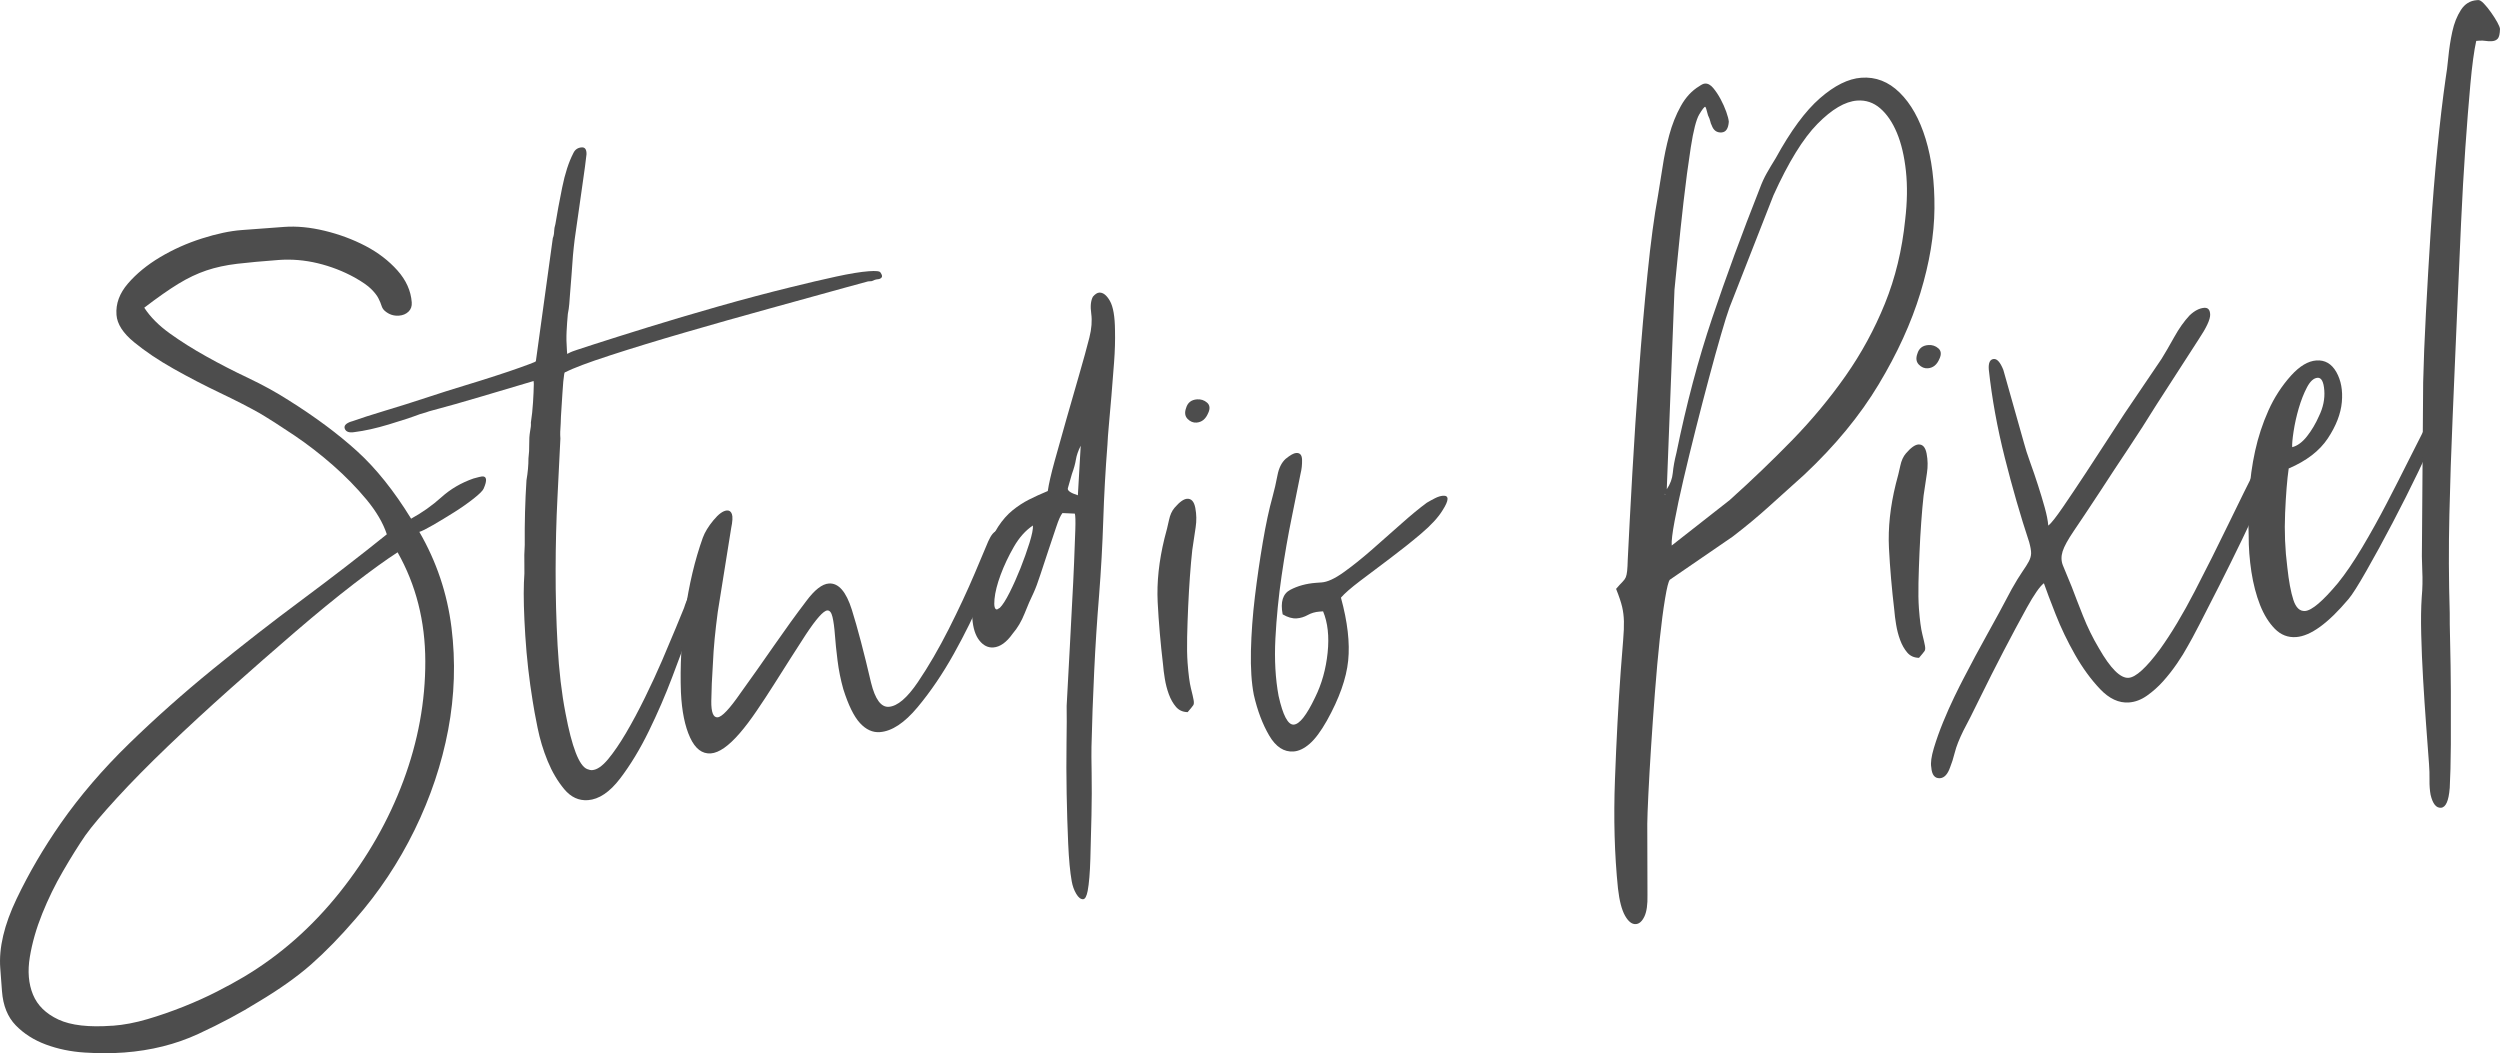<svg xmlns="http://www.w3.org/2000/svg" id="Capa_1" data-name="Capa 1" viewBox="0 0 782.26 329.54"><defs><style>      .cls-1 {        fill: #4d4d4d;      }    </style></defs><path class="cls-1" d="m36.45,98.51c-.26-3.46.94-6.73,3.59-9.8,2.65-3.07,6-5.82,10.06-8.24,4.06-2.42,8.42-4.37,13.08-5.85,4.66-1.48,8.8-2.36,12.41-2.63l13.33-.99c3.91-.29,8.15.12,12.7,1.22,4.55,1.1,8.79,2.68,12.73,4.73,3.94,2.06,7.27,4.61,10,7.66,2.73,3.06,4.22,6.39,4.49,10,.09,1.21-.26,2.18-1.03,2.92-.78.74-1.77,1.15-2.97,1.24-1.66.12-3.13-.37-4.43-1.49-.48-.42-.83-.96-1.03-1.63-.2-.67-.53-1.44-.97-2.31-.44-.88-1.2-1.84-2.26-2.9-1.06-1.06-2.78-2.25-5.15-3.59-3.63-2-7.49-3.49-11.58-4.48-4.09-.98-8.16-1.32-12.23-1.02-5.12.38-9.45.78-12.97,1.19-3.53.42-6.73,1.11-9.61,2.08-2.88.97-5.81,2.36-8.78,4.17-2.97,1.81-6.53,4.31-10.69,7.49,1.88,2.89,4.54,5.57,7.98,8.04,3.44,2.47,7.25,4.88,11.44,7.21,4.18,2.34,8.55,4.59,13.11,6.75,4.55,2.16,8.74,4.46,12.55,6.9,8.42,5.28,15.59,10.62,21.52,16,5.93,5.39,11.56,12.43,16.9,21.12,3.49-1.92,6.65-4.16,9.49-6.72,2.84-2.56,6.17-4.51,10.01-5.85,1.48-.41,2.37-.63,2.68-.65,1.5-.11,1.68,1.16.51,3.82-.26.63-1.28,1.65-3.07,3.07-1.79,1.42-3.84,2.86-6.15,4.32-2.32,1.46-4.53,2.8-6.63,4.01-2.11,1.22-3.53,1.93-4.27,2.13,5.38,9.29,8.73,19.26,10.06,29.92,1.32,10.65.98,21.32-1.03,31.99-2.01,10.67-5.51,21.11-10.5,31.33-5,10.21-11.19,19.53-18.59,27.96-4.74,5.5-9.32,10.19-13.72,14.08-4.41,3.88-9.95,7.82-16.61,11.79-5.5,3.44-11.76,6.78-18.79,10.03-7.03,3.25-14.76,5.18-23.19,5.81-3.92.29-8.04.29-12.38.01-4.34-.28-8.37-1.12-12.11-2.51-3.74-1.39-6.88-3.39-9.42-6-2.54-2.61-3.98-6.18-4.31-10.69l-.54-7.23c-.47-6.32,1.23-13.53,5.09-21.62,3.86-8.09,8.47-15.96,13.8-23.62,6.02-8.62,13.16-16.95,21.42-24.99,8.26-8.03,17-15.8,26.21-23.3,9.21-7.5,18.51-14.74,27.91-21.72,9.4-6.98,18.24-13.81,26.53-20.48-1.17-3.55-3.3-7.17-6.37-10.88-3.08-3.71-6.56-7.27-10.45-10.69-3.89-3.42-7.91-6.53-12.05-9.33-4.15-2.79-7.8-5.13-10.97-7.02-3.32-1.87-7.45-3.99-12.39-6.35-4.95-2.36-9.79-4.87-14.53-7.55-4.74-2.67-8.85-5.44-12.31-8.28-3.47-2.84-5.31-5.7-5.52-8.56Zm-1.19,222.45c3.46-.26,7.08-.94,10.86-2.06,3.78-1.11,7.54-2.42,11.29-3.91,3.75-1.49,7.27-3.08,10.55-4.76,3.28-1.68,6.08-3.22,8.4-4.6,11.31-6.75,21.29-15.55,29.95-26.41,8.65-10.86,15.29-22.49,19.9-34.87,4.61-12.38,6.9-24.85,6.87-37.42-.02-12.56-2.91-23.93-8.67-34.11-3.47,2.23-8.03,5.52-13.69,9.87-5.66,4.36-11.76,9.36-18.31,14.99-6.55,5.63-13.3,11.55-20.26,17.74-6.96,6.2-13.48,12.21-19.56,18.03-6.08,5.83-11.4,11.22-15.95,16.18-4.55,4.96-7.86,8.87-9.92,11.75-2.19,3.19-4.52,6.92-7,11.2-2.49,4.27-4.65,8.71-6.51,13.32-1.85,4.6-3.15,9.13-3.88,13.57-.73,4.44-.4,8.36.99,11.74,1.39,3.38,4.04,5.98,7.96,7.81,3.92,1.83,9.57,2.47,16.95,1.92Z"></path><path class="cls-1" d="m110.02,131.88c2.65-.95,6.17-2.08,10.54-3.4,4.37-1.31,8.92-2.74,13.65-4.31,3.55-1.17,7.13-2.31,10.76-3.41,3.63-1.1,6.96-2.14,9.99-3.13,3.03-.98,5.62-1.85,7.75-2.62,2.14-.76,3.65-1.33,4.53-1.7l.43-.26,5.31-38.55c.25-.62.39-1.31.41-2.08.02-.76.15-1.52.4-2.3.52-3.22,1.22-7.02,2.11-11.4.88-4.38,2.05-7.99,3.51-10.82.52-1.1,1.38-1.69,2.59-1.78,1.05-.08,1.56.64,1.52,2.16-.27,2.45-.64,5.2-1.09,8.26-.45,3.06-.88,6.05-1.27,8.95-.29,2.14-.57,4.06-.82,5.74-.25,1.69-.43,2.91-.52,3.67-.09.77-.19,1.57-.28,2.41-.09.84-.18,1.72-.26,2.63-.15,2.13-.3,4.19-.45,6.17-.16,1.98-.31,3.96-.47,5.94-.07,1.07-.15,2.09-.23,3.08-.08.99-.23,2.03-.45,3.1-.17,1.83-.3,3.66-.39,5.48-.09,1.82-.06,3.79.1,5.9l.08,1.13,1.09-.54c.29-.17,2.73-1,7.31-2.47,4.58-1.48,10.24-3.26,16.98-5.35,6.73-2.09,14.07-4.26,22-6.52,7.93-2.25,15.47-4.25,22.61-6,5.2-1.29,9.93-2.4,14.18-3.32,4.25-.92,7.65-1.48,10.21-1.67,2.26-.17,3.48-.03,3.66.41.51.72.62,1.24.34,1.56-.28.33-.68.51-1.21.54-.53.04-1.16.24-1.89.59l-1.13.08-6.9,1.88c-6.68,1.86-14.54,4.03-23.59,6.52-9.05,2.49-17.95,5.01-26.69,7.55-8.75,2.54-16.59,4.94-23.54,7.2-6.95,2.26-11.59,4.01-13.92,5.24l-.23.02-.19.47c-.21,1.23-.41,3.25-.57,6.06-.17,2.82-.33,5.29-.47,7.42l-.07,2.05c-.07,1.07-.12,1.94-.15,2.62-.03.68,0,1.4.05,2.15-.23,5.01-.54,11.13-.91,18.35-.37,7.22-.57,14.81-.58,22.76-.02,7.95.19,15.85.62,23.69.43,7.84,1.26,14.9,2.48,21.17,2,10.6,4.25,16.41,6.75,17.44.62.25,1.16.37,1.62.33,1.5-.11,3.16-1.26,4.97-3.44,1.8-2.18,3.68-4.93,5.63-8.25,1.95-3.32,3.91-6.99,5.88-11,1.97-4.01,3.76-7.89,5.38-11.64,1.61-3.75,3.03-7.11,4.25-10.08,1.22-2.97,2.08-5.07,2.6-6.33.24-.77.49-1.47.75-2.1.25-.62.51-1.25.77-1.88.63-1.71,1.26-3.42,1.89-5.14.63-1.71,1.18-3.42,1.66-5.12.52-1.1,1.07-1.82,1.66-2.17l.45-.03c.15-.01.23.06.24.21.34.58.49,1.55.44,2.92-.26,2.6-.95,5.52-2.07,8.78-1.12,3.26-2.19,6.22-3.2,8.87-.77,1.88-1.21,3.12-1.31,3.73l-.37,1.16c-1,2.8-2.55,6.97-4.64,12.5-2.09,5.53-4.51,11.12-7.27,16.78-2.76,5.66-5.76,10.61-9,14.86-3.24,4.25-6.6,6.51-10.06,6.77-2.86.21-5.33-.93-7.41-3.42-2.08-2.5-3.81-5.43-5.2-8.81-1.39-3.38-2.44-6.86-3.16-10.44-.72-3.58-1.23-6.34-1.52-8.29-1.1-6.73-1.88-13.56-2.32-20.5-.44-6.93-.58-12.45-.43-16.55.16-1.98.2-3.91.14-5.8-.06-1.89-.02-3.89.12-6.03-.06-6.96.12-13.71.54-20.25.42-2.45.63-4.74.62-6.86.19-1.53.27-3.01.24-4.45-.03-1.44.06-2.77.27-4,.1-.61.18-1.11.23-1.49.05-.38.05-.8.02-1.25.31-1.99.53-4.09.67-6.3.14-2.2.22-4.14.25-5.81l-.07-.9c-5.48,1.62-10.92,3.23-16.33,4.85-5.41,1.62-10.86,3.16-16.35,4.62-.44.19-1.4.48-2.89.9-2.5.95-5.76,2.02-9.75,3.22-4,1.21-7.57,2-10.72,2.39-1.64.27-2.65-.07-3.03-1.03-.37-.96.33-1.73,2.1-2.31Z"></path><path class="cls-1" d="m309.26,169.32c.91-2.03,1.82-3.09,2.72-3.15.6-.04.92.65.95,2.09.03,1.44-.25,3.31-.83,5.63-.59,2.31-2.13,6.44-4.64,12.38-2.51,5.94-5.5,12.03-8.98,18.27-3.48,6.24-7.26,11.82-11.36,16.74-4.1,4.92-8.03,7.52-11.8,7.8-2.26.17-4.34-.77-6.23-2.83-1.89-2.05-3.63-5.6-5.22-10.63-.83-2.97-1.43-5.95-1.8-8.95-.38-3-.65-5.67-.82-8-.17-2.33-.43-4.21-.76-5.62-.33-1.41-.88-2.09-1.63-2.04-1.21.09-3.44,2.6-6.71,7.54-1.36,2.07-2.92,4.5-4.68,7.28-1.76,2.78-3.52,5.56-5.29,8.34-1.76,2.78-3.56,5.53-5.41,8.24-1.84,2.71-3.6,5.04-5.27,6.98-3.49,4.04-6.51,6.16-9.07,6.35-2.71.2-4.88-1.45-6.5-4.97-1.62-3.51-2.58-8.21-2.86-14.1-.3-8.15.14-16.51,1.32-25.08,1.18-8.57,3.03-16.35,5.53-23.35.63-1.71,1.74-3.54,3.34-5.47,1.6-1.94,3-2.95,4.2-3.04.75-.06,1.27.32,1.56,1.13.29.81.21,2.29-.24,4.45l-4.19,26.2c-.39,2.91-.71,5.7-.97,8.36-.26,2.67-.44,5.3-.55,7.88-.29,4.26-.45,8.14-.5,11.62-.04,3.49.61,5.18,1.97,5.08,1.35-.1,3.74-2.62,7.16-7.57,3.57-4.96,7.1-9.95,10.58-14.98,3.49-5.03,6.82-9.63,9.99-13.8,2.61-3.52,4.97-5.37,7.08-5.52,3.01-.22,5.41,2.51,7.2,8.21,1.79,5.7,3.79,13.31,6.01,22.83,1.29,5.21,3.14,7.72,5.56,7.54,2.71-.2,5.73-2.77,9.08-7.71,3.34-4.94,6.56-10.48,9.67-16.62,3.1-6.14,5.81-11.94,8.13-17.41,2.32-5.47,3.73-8.83,4.25-10.08Z"></path><path class="cls-1" d="m327.86,153.63c.3-2.14,1.01-5.26,2.14-9.36,1.13-4.09,2.36-8.46,3.68-13.11,1.32-4.64,2.64-9.24,3.97-13.81,1.32-4.56,2.4-8.47,3.22-11.71.7-2.78.89-5.29.58-7.54-.32-2.25-.15-4,.52-5.26.7-.81,1.35-1.23,1.95-1.28,1.2-.09,2.33.77,3.37,2.59,1.04,1.82,1.57,4.92,1.6,9.31.07,3.03-.02,6.33-.29,9.9-.27,3.58-.54,7.05-.82,10.4-.28,3.35-.55,6.4-.8,9.15-.25,2.74-.4,4.8-.45,6.17-.62,7.92-1.06,15.79-1.31,23.6-.25,7.82-.69,15.69-1.31,23.61-.64,7.77-1.15,15.68-1.53,23.73-.39,8.06-.67,15.95-.85,23.68-.04,1.52-.02,4.28.05,8.29.07,4,.05,8.36-.05,13.06-.11,4.7-.22,9.25-.35,13.65-.13,4.4-.41,7.75-.84,10.06-.33,1.69-.8,2.56-1.4,2.6-.75.06-1.48-.5-2.17-1.66-.69-1.16-1.17-2.49-1.43-3.98-.51-2.84-.88-6.75-1.1-11.73-.22-4.98-.38-10.19-.48-15.64-.1-5.44-.11-10.71-.04-15.78.08-5.08.09-8.98.04-11.7.05-1.37.18-3.72.38-7.07.21-3.34.41-7.18.62-11.52.21-4.33.44-8.81.7-13.45.26-4.64.47-8.93.63-12.88.16-3.95.29-7.33.38-10.14.09-2.81.04-4.51-.15-5.1l-3.87-.17c-.56.65-1.21,2.1-1.95,4.35-.74,2.25-1.55,4.66-2.42,7.22-.87,2.56-1.7,5.09-2.5,7.57-.8,2.48-1.53,4.43-2.18,5.84-.92,1.89-1.86,4.04-2.81,6.46-.96,2.42-2.2,4.52-3.73,6.3-1.92,2.72-3.93,4.15-6.04,4.31-1.65.12-3.11-.6-4.36-2.17-1.25-1.57-1.99-3.86-2.21-6.88-.41-3.45-.13-6.88.83-10.28.96-3.4,2.07-6.81,3.33-10.24,1.26-3.42,2.57-6.17,3.93-8.24,1.36-2.07,2.86-3.77,4.5-5.1,1.64-1.33,3.34-2.44,5.09-3.33,1.75-.89,3.73-1.79,5.93-2.71Zm-15,36.55c.85-.82,1.86-2.41,3.05-4.77,1.19-2.36,2.32-4.9,3.41-7.63,1.08-2.73,2.02-5.38,2.82-7.93.79-2.56,1.15-4.36,1.07-5.42-2.31,1.53-4.3,3.77-5.98,6.69-1.68,2.93-3.05,5.83-4.12,8.71-1.07,2.88-1.72,5.43-1.93,7.64-.21,2.21.06,3.29.81,3.23l.87-.52Zm25.3-50.71c-.79,1.58-1.29,3.01-1.5,4.31-.21,1.3-.62,2.81-1.25,4.52-.6,2.17-1.02,3.64-1.26,4.41-.25.78.79,1.53,3.12,2.27l.89-15.51Z"></path><path class="cls-1" d="m371.6,222.83c-1.52-.04-2.73-.59-3.64-1.66-.91-1.07-1.65-2.38-2.22-3.92-.57-1.55-.99-3.18-1.27-4.9-.28-1.72-.46-3.18-.55-4.39-.8-6.75-1.36-13.26-1.68-19.52-.31-6.26.4-12.94,2.14-20.03.6-2.16,1.06-4.05,1.4-5.67.33-1.61.92-2.91,1.76-3.88,1.53-1.78,2.83-2.71,3.88-2.79,1.36-.1,2.22.86,2.6,2.87.38,2.02.41,4.02.11,6.01-.21,1.23-.39,2.41-.53,3.56-.14,1.15-.32,2.33-.53,3.56-.27,2.44-.52,5.23-.74,8.35-.22,3.12-.41,6.28-.55,9.47-.14,3.19-.25,6.34-.32,9.45-.07,3.11-.02,5.79.14,8.05.27,3.61.62,6.28,1.05,7.99.43,1.71.71,2.94.84,3.68.13.75.1,1.28-.11,1.6-.2.32-.8,1.05-1.77,2.18Zm6.45-93.6c-.77,1.87-1.98,2.87-3.64,3-1.06.08-1.99-.31-2.81-1.15-.82-.85-.98-1.97-.48-3.37.48-1.7,1.62-2.62,3.43-2.75,1.2-.09,2.25.25,3.14,1.02.89.77,1.01,1.86.36,3.27Z"></path><path class="cls-1" d="m419.59,187.02c2.07,7.57,2.83,14.14,2.26,19.71-.57,5.57-2.79,11.83-6.67,18.78-1.88,3.32-3.66,5.72-5.37,7.21-1.71,1.49-3.39,2.3-5.04,2.42-3.01.22-5.56-1.44-7.64-5-2.08-3.56-3.68-7.79-4.8-12.7-.73-3.73-1.03-8.33-.91-13.79.13-5.46.54-11.09,1.24-16.9.7-5.81,1.53-11.51,2.48-17.1.95-5.6,1.96-10.33,3.04-14.19.59-2.16,1.11-4.4,1.54-6.7.43-2.3,1.29-4.03,2.57-5.19,1.43-1.16,2.52-1.78,3.27-1.83,1.2-.09,1.83.62,1.86,2.13.04,1.51-.12,2.96-.47,4.35-.66,3.38-1.57,7.92-2.74,13.6-1.17,5.69-2.23,11.79-3.18,18.29-.96,6.51-1.6,13.07-1.95,19.68-.34,6.61,0,12.61,1,17.98,1.36,6.11,2.95,9.09,4.75,8.96,1.81-.13,4.02-2.95,6.64-8.44,2.11-4.25,3.42-8.92,3.95-14.04.53-5.11.05-9.43-1.42-12.96l-1.13.08c-1.35.1-2.58.46-3.67,1.07-1.09.61-2.24.96-3.44,1.05-1.35.1-2.83-.32-4.41-1.26-.74-3.88.05-6.44,2.38-7.67,2.33-1.23,5-1.96,8.01-2.19l1.81-.13c1.81-.13,4.08-1.17,6.81-3.12,2.73-1.94,5.66-4.28,8.79-7.01,3.13-2.73,6.22-5.46,9.27-8.18,3.05-2.72,5.73-4.93,8.03-6.62.87-.52,1.74-1,2.62-1.44.88-.44,1.69-.69,2.44-.75,1.95-.15,1.92,1.37-.12,4.55-1.35,2.22-3.59,4.66-6.72,7.31-3.14,2.66-6.39,5.24-9.76,7.77-3.37,2.52-6.49,4.88-9.36,7.05-2.87,2.18-4.86,3.92-5.97,5.21Z"></path><path class="cls-1" d="m505.69,184.25c.84-.97,1.5-1.7,2-2.19.49-.49.83-.97,1.03-1.44.19-.47.33-1.12.42-1.96.09-.84.15-2.02.19-3.54.36-7.44.83-16.37,1.42-26.79.59-10.41,1.28-20.99,2.07-31.72.79-10.73,1.69-21.06,2.7-30.98,1-9.92,2.1-18.1,3.29-24.55.42-2.45.89-5.36,1.4-8.73.5-3.37,1.2-6.71,2.09-10.04.89-3.32,2.1-6.36,3.64-9.13,1.53-2.76,3.46-4.83,5.78-6.22.72-.51,1.3-.78,1.76-.81.9-.07,1.77.4,2.6,1.4.83,1,1.6,2.15,2.3,3.46.7,1.31,1.29,2.63,1.77,3.96.47,1.33.74,2.37.8,3.12-.15,2.13-.89,3.25-2.25,3.35-1.51.11-2.55-.64-3.12-2.27-.17-.29-.32-.69-.43-1.22-.12-.52-.35-1.15-.71-1.88-.44-1.79-.73-2.67-.88-2.66-.3.02-.93.83-1.87,2.41-.94,1.59-1.82,5.02-2.64,10.3-.82,5.29-1.57,10.94-2.26,16.98-.69,6.03-1.29,11.72-1.8,17.05-.51,5.34-.86,8.85-1.04,10.52l-2.41,62.41c1.09-1.59,1.72-3.31,1.89-5.14.17-1.83.54-3.9,1.13-6.22,3.11-15.22,6.83-29.27,11.18-42.17,4.34-12.89,9.31-26.43,14.92-40.63.63-1.71,1.35-3.28,2.15-4.7.8-1.42,1.74-3,2.83-4.75,4.67-8.52,9.27-14.77,13.83-18.74,4.55-3.97,8.86-6.11,12.92-6.41,4.52-.34,8.53,1.22,12.04,4.67,3.51,3.45,6.22,8.28,8.12,14.5,1.9,6.22,2.82,13.46,2.75,21.71-.07,8.26-1.54,17.07-4.4,26.45-2.86,9.38-7.22,18.93-13.09,28.68-5.86,9.75-13.61,19.15-23.23,28.19-3.69,3.31-7.31,6.56-10.86,9.78-3.55,3.22-7.4,6.42-11.55,9.6l-19.67,13.5c-.42.48-.92,2.45-1.49,5.9-.58,3.45-1.13,7.69-1.67,12.73-.54,5.04-1.03,10.56-1.5,16.58-.46,6.01-.87,11.76-1.22,17.24-.35,5.48-.63,10.38-.84,14.71-.21,4.33-.32,7.41-.34,9.22l.06,22.25c.07,3.02-.25,5.28-.97,6.77-.72,1.49-1.61,2.28-2.66,2.35-1.21.09-2.33-.77-3.37-2.59-1.04-1.82-1.79-4.68-2.23-8.58-1.08-10.52-1.4-21.89-.94-34.11.45-12.22,1.05-23.51,1.8-33.86.3-4.11.55-7.34.76-9.71.2-2.36.28-4.34.24-5.92-.04-1.58-.23-3.08-.56-4.5-.33-1.41-.96-3.3-1.9-5.65Zm15.05-29.74l.24.21.22-.02-.47-.19Zm20.58,1.88c6.81-6.11,13.31-12.35,19.51-18.71,6.19-6.37,11.75-13.06,16.68-20.09,4.93-7.03,9.03-14.56,12.29-22.6,3.26-8.04,5.38-16.79,6.34-26.25.65-5.5.73-10.58.23-15.23-.5-4.65-1.44-8.64-2.82-11.94-1.38-3.3-3.12-5.86-5.23-7.68-2.1-1.81-4.51-2.62-7.22-2.42-3.77.28-7.9,2.71-12.4,7.28-4.51,4.58-9.1,12.03-13.78,22.37l-13.75,35.09c-.63,1.72-1.52,4.54-2.66,8.49-1.15,3.95-2.4,8.47-3.76,13.57-1.36,5.1-2.75,10.42-4.15,15.98-1.4,5.55-2.68,10.8-3.83,15.73-1.15,4.93-2.08,9.28-2.78,13.04-.71,3.77-1.01,6.32-.91,7.68l18.24-14.3Z"></path><path class="cls-1" d="m600.42,205.84c-1.52-.04-2.73-.59-3.64-1.66-.91-1.07-1.65-2.38-2.22-3.92-.57-1.55-.99-3.18-1.27-4.9-.28-1.72-.46-3.18-.55-4.39-.8-6.75-1.36-13.26-1.68-19.52-.31-6.26.4-12.94,2.15-20.03.6-2.16,1.06-4.05,1.4-5.67s.92-2.91,1.76-3.88c1.53-1.78,2.83-2.71,3.88-2.79,1.36-.1,2.22.86,2.6,2.87.38,2.02.41,4.02.11,6.01-.21,1.23-.39,2.41-.53,3.56-.14,1.15-.32,2.33-.53,3.56-.27,2.44-.52,5.23-.74,8.35-.22,3.12-.41,6.28-.54,9.47-.14,3.19-.25,6.34-.32,9.45-.07,3.11-.02,5.79.14,8.05.27,3.61.62,6.28,1.05,7.99.43,1.71.71,2.94.84,3.69.13.75.1,1.28-.11,1.6-.2.32-.8,1.05-1.77,2.18Zm6.45-93.6c-.77,1.87-1.98,2.87-3.64,3-1.06.08-1.99-.31-2.81-1.15-.82-.85-.98-1.97-.48-3.37.48-1.7,1.62-2.62,3.43-2.75,1.2-.09,2.25.25,3.14,1.02.89.77,1.01,1.86.36,3.27Z"></path><path class="cls-1" d="m640.95,164.44c.86-.67,2.38-2.6,4.57-5.79,2.18-3.19,4.54-6.7,7.05-10.52,2.52-3.82,4.93-7.52,7.24-11.1,2.31-3.58,3.94-6.08,4.89-7.52,1.91-2.87,3.85-5.74,5.83-8.61,1.98-2.87,3.92-5.74,5.83-8.61,1.08-1.74,2.39-4,3.93-6.76,1.53-2.76,3.15-5.04,4.83-6.83,1.55-1.48,3.09-2.27,4.59-2.38,1.2-.09,1.82.62,1.86,2.13.03,1.51-1.17,4.1-3.62,7.76l-13.24,20.52c-2.84,4.6-5.72,9.09-8.65,13.48-2.93,4.38-5.89,8.88-8.88,13.49-3.67,5.58-6.43,9.72-8.28,12.43-1.84,2.71-3.01,4.84-3.5,6.39-.49,1.55-.46,3.03.1,4.42.56,1.4,1.48,3.64,2.77,6.72.94,2.51,2.11,5.52,3.51,9.05,1.4,3.53,3.05,6.89,4.95,10.08,3.65,6.39,6.76,9.49,9.32,9.3,2.26-.17,5.52-3.14,9.79-8.9,3.57-4.96,7.2-11.02,10.91-18.19,3.71-7.16,7.24-14.2,10.58-21.11,3.35-6.91,6.38-13.04,9.08-18.39,2.7-5.35,4.92-8.69,6.64-10.03l2.18,1.88c-.1.77-.79,2.71-2.06,5.83-1.28,3.13-2.93,6.92-4.95,11.38-2.02,4.46-4.24,9.21-6.66,14.24-2.43,5.03-4.8,9.82-7.11,14.38-2.31,4.56-4.36,8.58-6.15,12.04-1.79,3.46-3.02,5.75-3.69,6.86-.93,1.73-2.08,3.6-3.45,5.59-1.37,1.99-2.82,3.84-4.36,5.55-1.54,1.71-3.21,3.19-5.01,4.46-1.8,1.27-3.68,1.98-5.63,2.12-3.16.23-6.18-1.17-9.06-4.21-2.88-3.04-5.49-6.63-7.84-10.77s-4.37-8.34-6.05-12.61c-1.68-4.27-2.91-7.51-3.67-9.72-1.29,1-3.07,3.56-5.34,7.66-2.27,4.11-4.7,8.64-7.28,13.6s-5.02,9.8-7.33,14.51c-2.3,4.71-4.05,8.17-5.25,10.38-1.31,2.67-2.21,4.93-2.67,6.79-.47,1.85-.96,3.4-1.47,4.65-.75,2.17-1.8,3.31-3.15,3.42-1.66.12-2.57-1.02-2.75-3.43-.25-1.34.02-3.33.8-5.96.79-2.63,1.76-5.36,2.91-8.17,1.15-2.81,2.32-5.43,3.5-7.87,1.18-2.44,2.11-4.28,2.77-5.54,2.52-4.88,5.01-9.53,7.48-13.96,2.47-4.42,5.04-9.15,7.69-14.2,1.34-2.37,2.45-4.19,3.34-5.47.89-1.28,1.57-2.35,2.03-3.22.46-.87.7-1.72.72-2.55.01-.83-.19-1.99-.6-3.48-2.74-8.27-5.28-17.1-7.64-26.46-2.36-9.36-4.03-18.55-5-27.56-.16-2.11.37-3.21,1.57-3.3,1.05-.08,2.04,1.06,2.98,3.41l6.47,22.91c.42,1.64,1.07,3.63,1.92,5.99.86,2.36,1.68,4.76,2.46,7.2.79,2.44,1.49,4.77,2.11,7,.62,2.23.98,4.09,1.1,5.6Z"></path><path class="cls-1" d="m758.23,135.06c.66-1.26,1.45-1.92,2.35-1.99,1.36-.1,1.67,1.01.93,3.34-.74,2.33-2.35,6.08-4.84,11.26-2.49,5.18-5.17,10.49-8.02,15.93-2.85,5.44-5.58,10.45-8.2,15.03-2.61,4.59-4.48,7.53-5.59,8.82-6.4,7.59-11.86,11.56-16.38,11.89-2.56.19-4.78-.67-6.66-2.57-1.88-1.91-3.43-4.4-4.65-7.49-1.21-3.09-2.11-6.54-2.7-10.36-.58-3.82-.87-7.62-.85-11.41-.15-4.08-.09-8.4.17-12.96.27-4.56.88-9.04,1.84-13.42.96-4.39,2.35-8.61,4.17-12.69,1.82-4.07,4.2-7.73,7.13-10.98,2.66-2.92,5.27-4.48,7.83-4.67,2.71-.2,4.8,1.01,6.29,3.62,1.48,2.62,2.05,5.75,1.72,9.41-.33,3.66-1.8,7.44-4.38,11.34-2.59,3.9-6.67,7.05-12.25,9.43-.5,3.52-.87,8.17-1.12,13.94-.25,5.78-.02,11.44.69,16.98.47,4.36,1.1,7.75,1.89,10.19.79,2.44,2.01,3.6,3.67,3.48,2.11-.16,5.52-3.06,10.25-8.71,2.36-2.9,4.88-6.61,7.58-11.12,2.69-4.52,5.26-9.14,7.71-13.86,2.45-4.72,4.7-9.13,6.74-13.22,2.04-4.09,3.59-7.16,4.65-9.2Zm-40.98,4.86c1.63-.42,3.18-1.56,4.63-3.41,1.45-1.85,2.7-3.95,3.73-6.3,1.31-2.67,1.87-5.36,1.67-8.07-.2-2.71-.91-4.02-2.11-3.93-1.21.09-2.3,1.08-3.3,2.97-1,1.89-1.85,4.08-2.58,6.55-.72,2.48-1.26,4.9-1.62,7.27-.36,2.38-.5,4.01-.43,4.92Z"></path><path class="cls-1" d="m766.52,246.64c-.31,3.96-1.22,6-2.73,6.11-1.5.11-2.59-1.25-3.25-4.07-.25-1.34-.36-2.89-.34-4.63.02-1.74-.02-3.37-.14-4.87-.27-3.61-.58-7.76-.92-12.42-.35-4.67-.66-9.42-.94-14.24-.28-4.83-.48-9.5-.59-14.04-.11-4.53-.06-8.4.16-11.59.25-2.75.31-5.55.17-8.42-.13-2.87-.17-5.82-.09-8.85l.37-50c.14-6.22.43-13.51.87-21.87.44-8.36.94-16.91,1.5-25.66.56-8.75,1.25-17.28,2.07-25.59.82-8.31,1.68-15.61,2.58-21.88.32-1.84.6-4.09.86-6.76.26-2.67.66-5.31,1.23-7.93.56-2.61,1.46-4.88,2.68-6.78,1.22-1.91,2.88-2.94,4.99-3.1l.45-.03c.45-.03,1.05.34,1.79,1.12.74.78,1.49,1.71,2.25,2.79.76,1.08,1.41,2.09,1.93,3.04.52.95.8,1.64.84,2.1-.04,1.52-.27,2.52-.68,3-.42.48-1.01.76-1.76.81-.75.06-1.44.03-2.05-.08-.61-.1-1.3-.13-2.05-.07l-.9.07c-.68,3.08-1.29,7.59-1.83,13.54-.54,5.95-1.07,12.61-1.58,19.99-.51,7.39-.96,15.18-1.33,23.38-.38,8.21-.73,16.18-1.06,23.93-.33,7.75-.64,14.85-.92,21.3-.28,6.46-.5,11.66-.66,15.61-.45,10.33-.79,20.54-1.02,30.62-.24,10.09-.2,20.27.11,30.54-.03,1.67.02,4.8.13,9.42.12,4.61.19,9.67.22,15.2.03,5.52.03,11.09,0,16.69-.04,5.6-.16,10.16-.35,13.65Z"></path></svg>